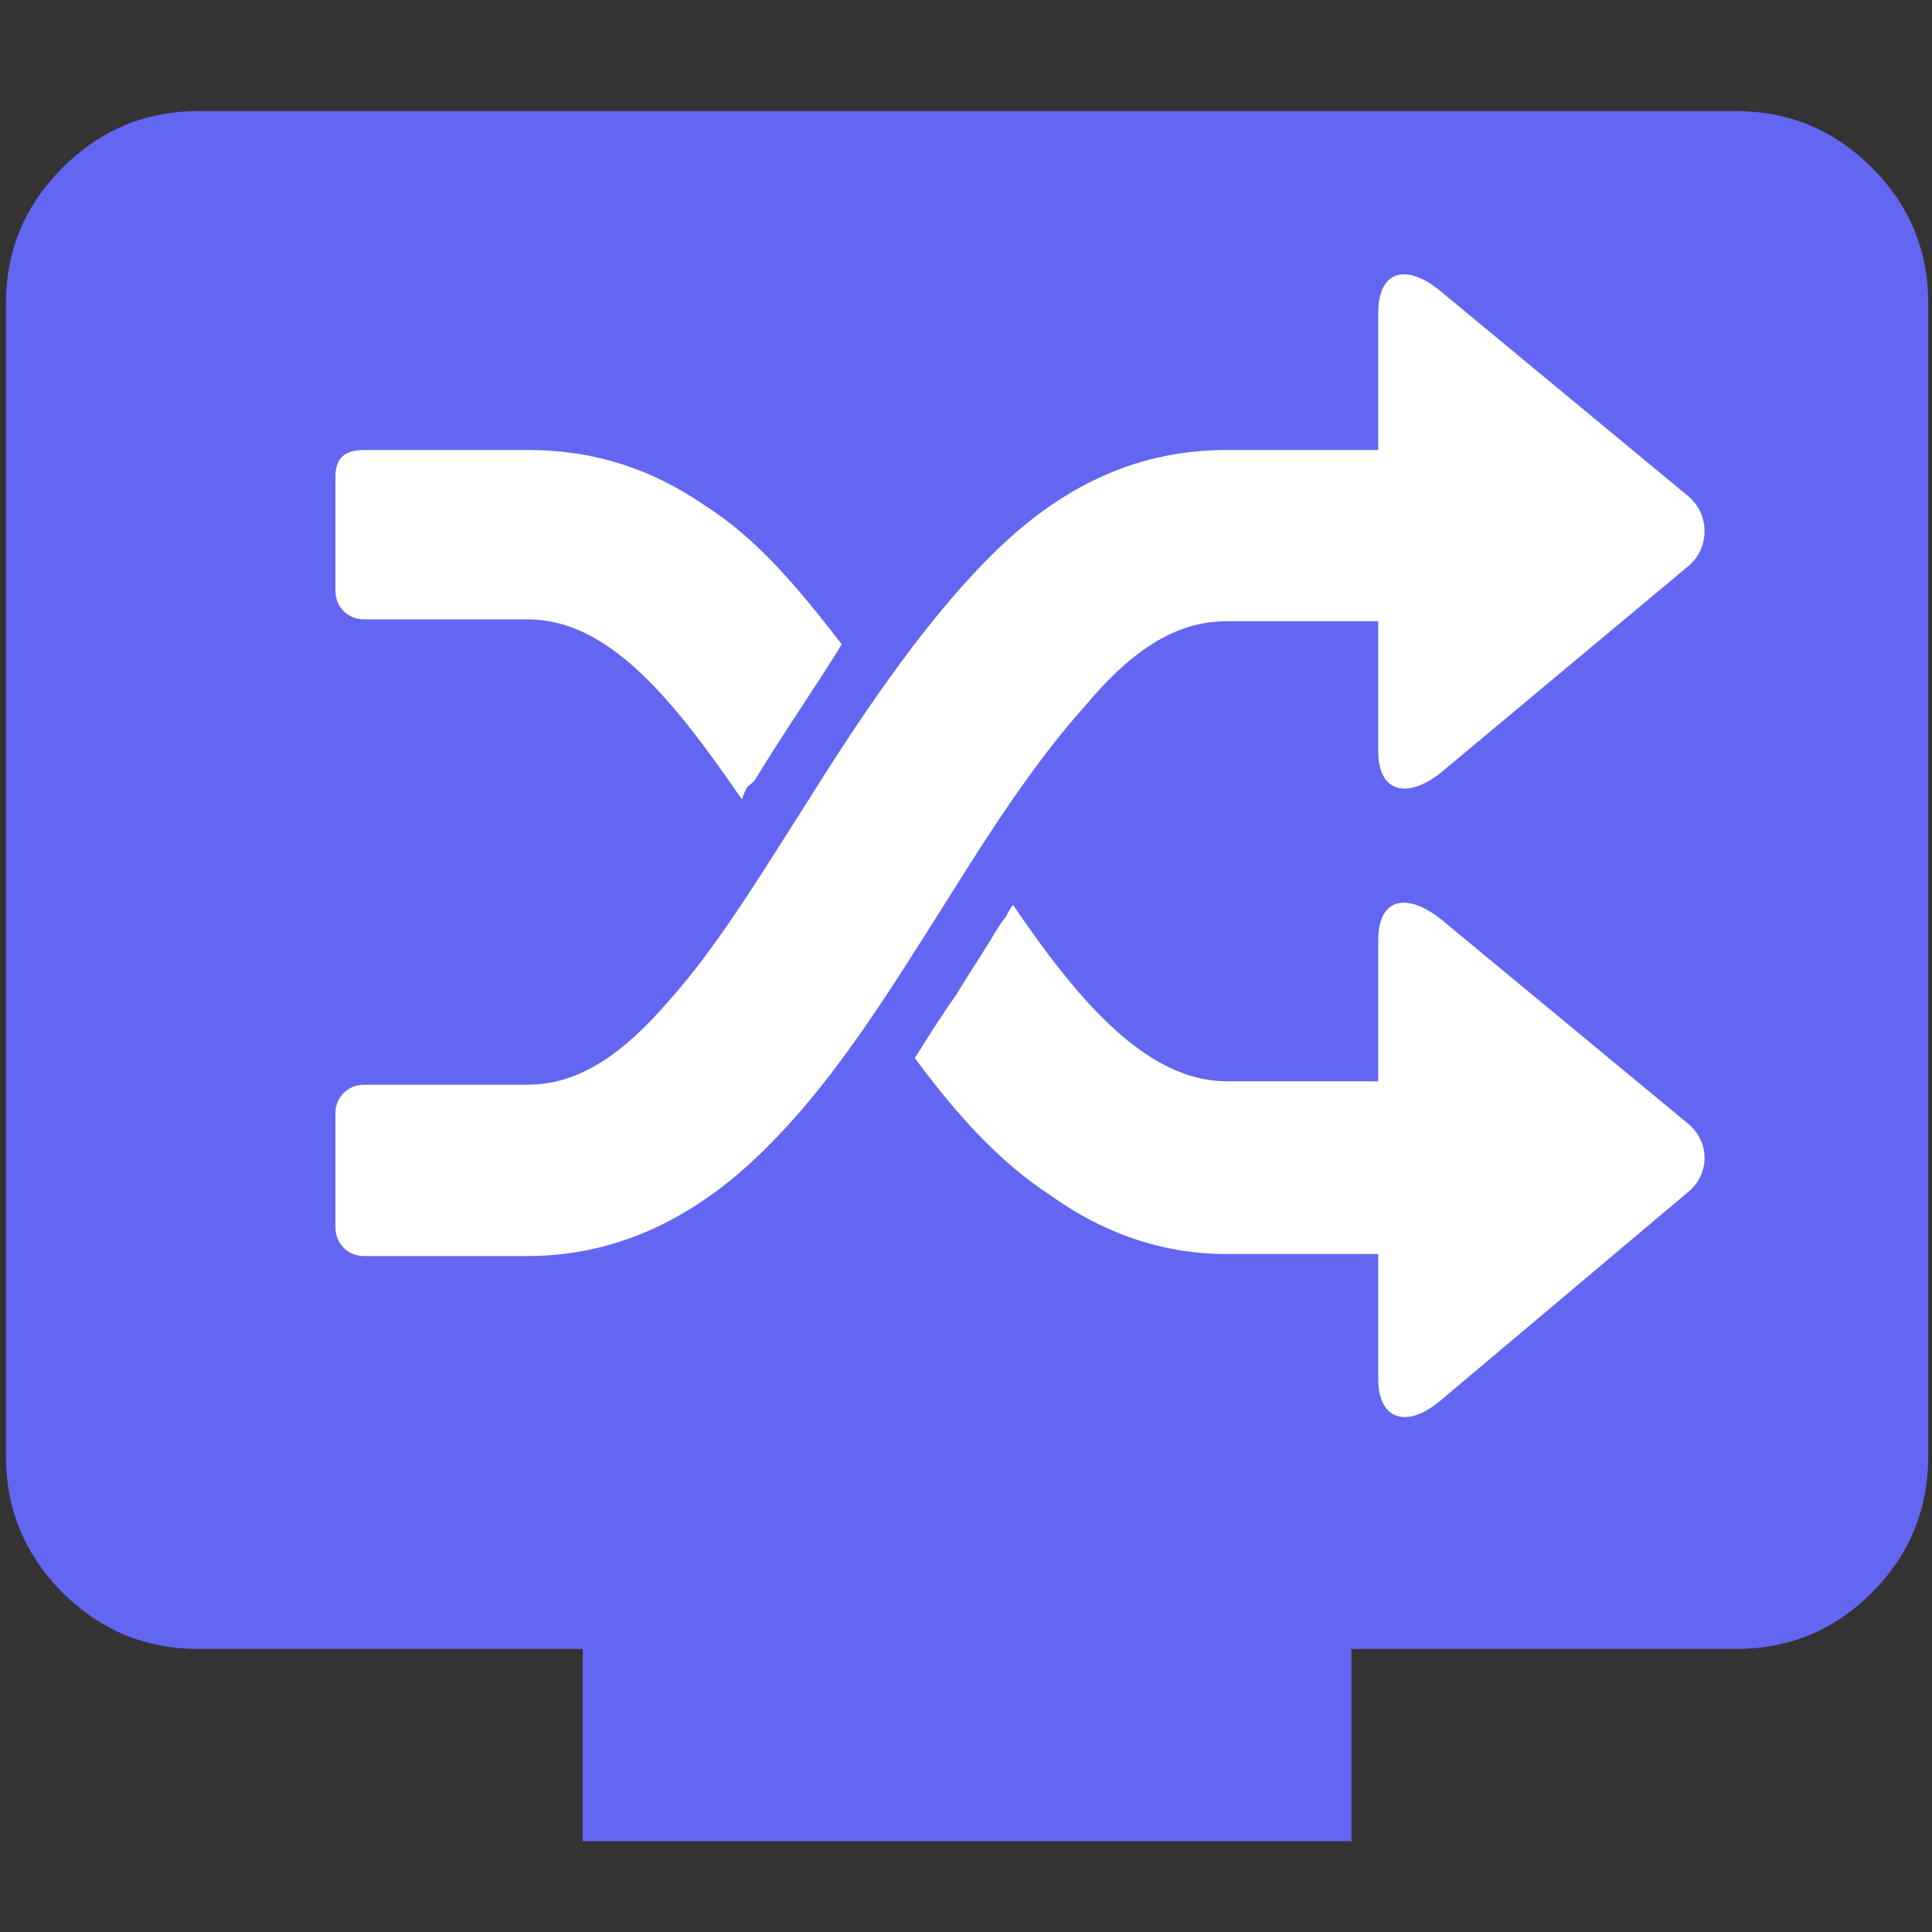 <?xml version="1.0" encoding="utf-8"?>
<svg viewBox="0 0 24 24" xmlns="http://www.w3.org/2000/svg">
  <rect x="0" y="0" width="24" height="24" fill="#333333" stroke="none"/>
  <path d="M 7.238 22.872 L 7.238 20.484 L 2.462 20.484 C 1.806 20.484 1.244 20.249 0.777 19.784 C 0.31 19.315 0.075 18.752 0.074 18.095 L 0.074 3.768 C 0.074 3.112 0.309 2.55 0.777 2.083 C 1.245 1.615 1.807 1.38 2.462 1.38 L 21.566 1.38 C 22.223 1.38 22.786 1.615 23.254 2.083 C 23.721 2.551 23.954 3.112 23.953 3.768 L 23.953 18.095 C 23.953 18.752 23.72 19.315 23.254 19.784 C 22.787 20.251 22.224 20.484 21.566 20.484 L 16.789 20.484 L 16.789 22.872 L 7.238 22.872 Z" style="fill: rgb(99, 102, 241);"/>
  <path d="M 4.167 13.831 L 4.167 15.246 C 4.167 15.449 4.321 15.603 4.52 15.603 L 6.557 15.603 C 7.754 15.603 8.751 15.049 9.571 14.206 C 10.412 13.362 11.097 12.238 11.786 11.15 C 12.339 10.262 12.892 9.422 13.469 8.782 C 14.023 8.115 14.576 7.717 15.24 7.717 L 17.121 7.717 L 17.121 9.333 C 17.121 9.842 17.477 9.932 17.897 9.6 L 20.975 7.031 C 21.241 6.808 21.241 6.39 20.975 6.166 L 17.897 3.619 C 17.477 3.267 17.121 3.354 17.121 3.885 L 17.121 5.59 L 15.24 5.59 C 14.023 5.59 13.067 6.121 12.228 6.986 C 11.408 7.828 10.656 8.957 9.991 10.02 C 9.415 10.928 8.884 11.792 8.308 12.433 C 7.754 13.077 7.201 13.475 6.557 13.475 L 4.52 13.475 C 4.321 13.475 4.167 13.632 4.167 13.827 L 4.167 13.831 Z M 4.167 5.923 L 4.167 7.342 C 4.167 7.539 4.321 7.694 4.52 7.694 L 6.557 7.694 C 7.554 7.694 8.351 8.669 9.217 9.932 C 9.236 9.866 9.26 9.82 9.281 9.777 C 9.305 9.755 9.371 9.71 9.392 9.667 C 9.726 9.114 10.101 8.581 10.457 8.004 C 9.925 7.317 9.415 6.696 8.751 6.276 C 8.108 5.835 7.4 5.59 6.557 5.59 L 4.52 5.59 C 4.276 5.59 4.167 5.699 4.167 5.922 L 4.167 5.923 Z M 17.121 13.432 L 15.24 13.432 C 14.267 13.432 13.424 12.479 12.583 11.239 C 12.537 11.307 12.515 11.349 12.494 11.393 C 12.451 11.439 12.428 11.482 12.382 11.548 C 12.228 11.813 12.031 12.103 11.872 12.367 C 11.696 12.612 11.518 12.9 11.364 13.143 C 11.872 13.831 12.404 14.429 13.047 14.847 C 13.667 15.292 14.396 15.578 15.24 15.578 L 17.121 15.578 L 17.121 17.13 C 17.121 17.64 17.477 17.752 17.897 17.396 L 20.975 14.804 C 21.241 14.583 21.241 14.185 20.975 13.963 L 17.897 11.416 C 17.477 11.086 17.121 11.15 17.121 11.68 L 17.121 13.432 Z" style="fill: rgb(255, 255, 255); transform-origin: 12.671px 10.505px;"/>
</svg>
